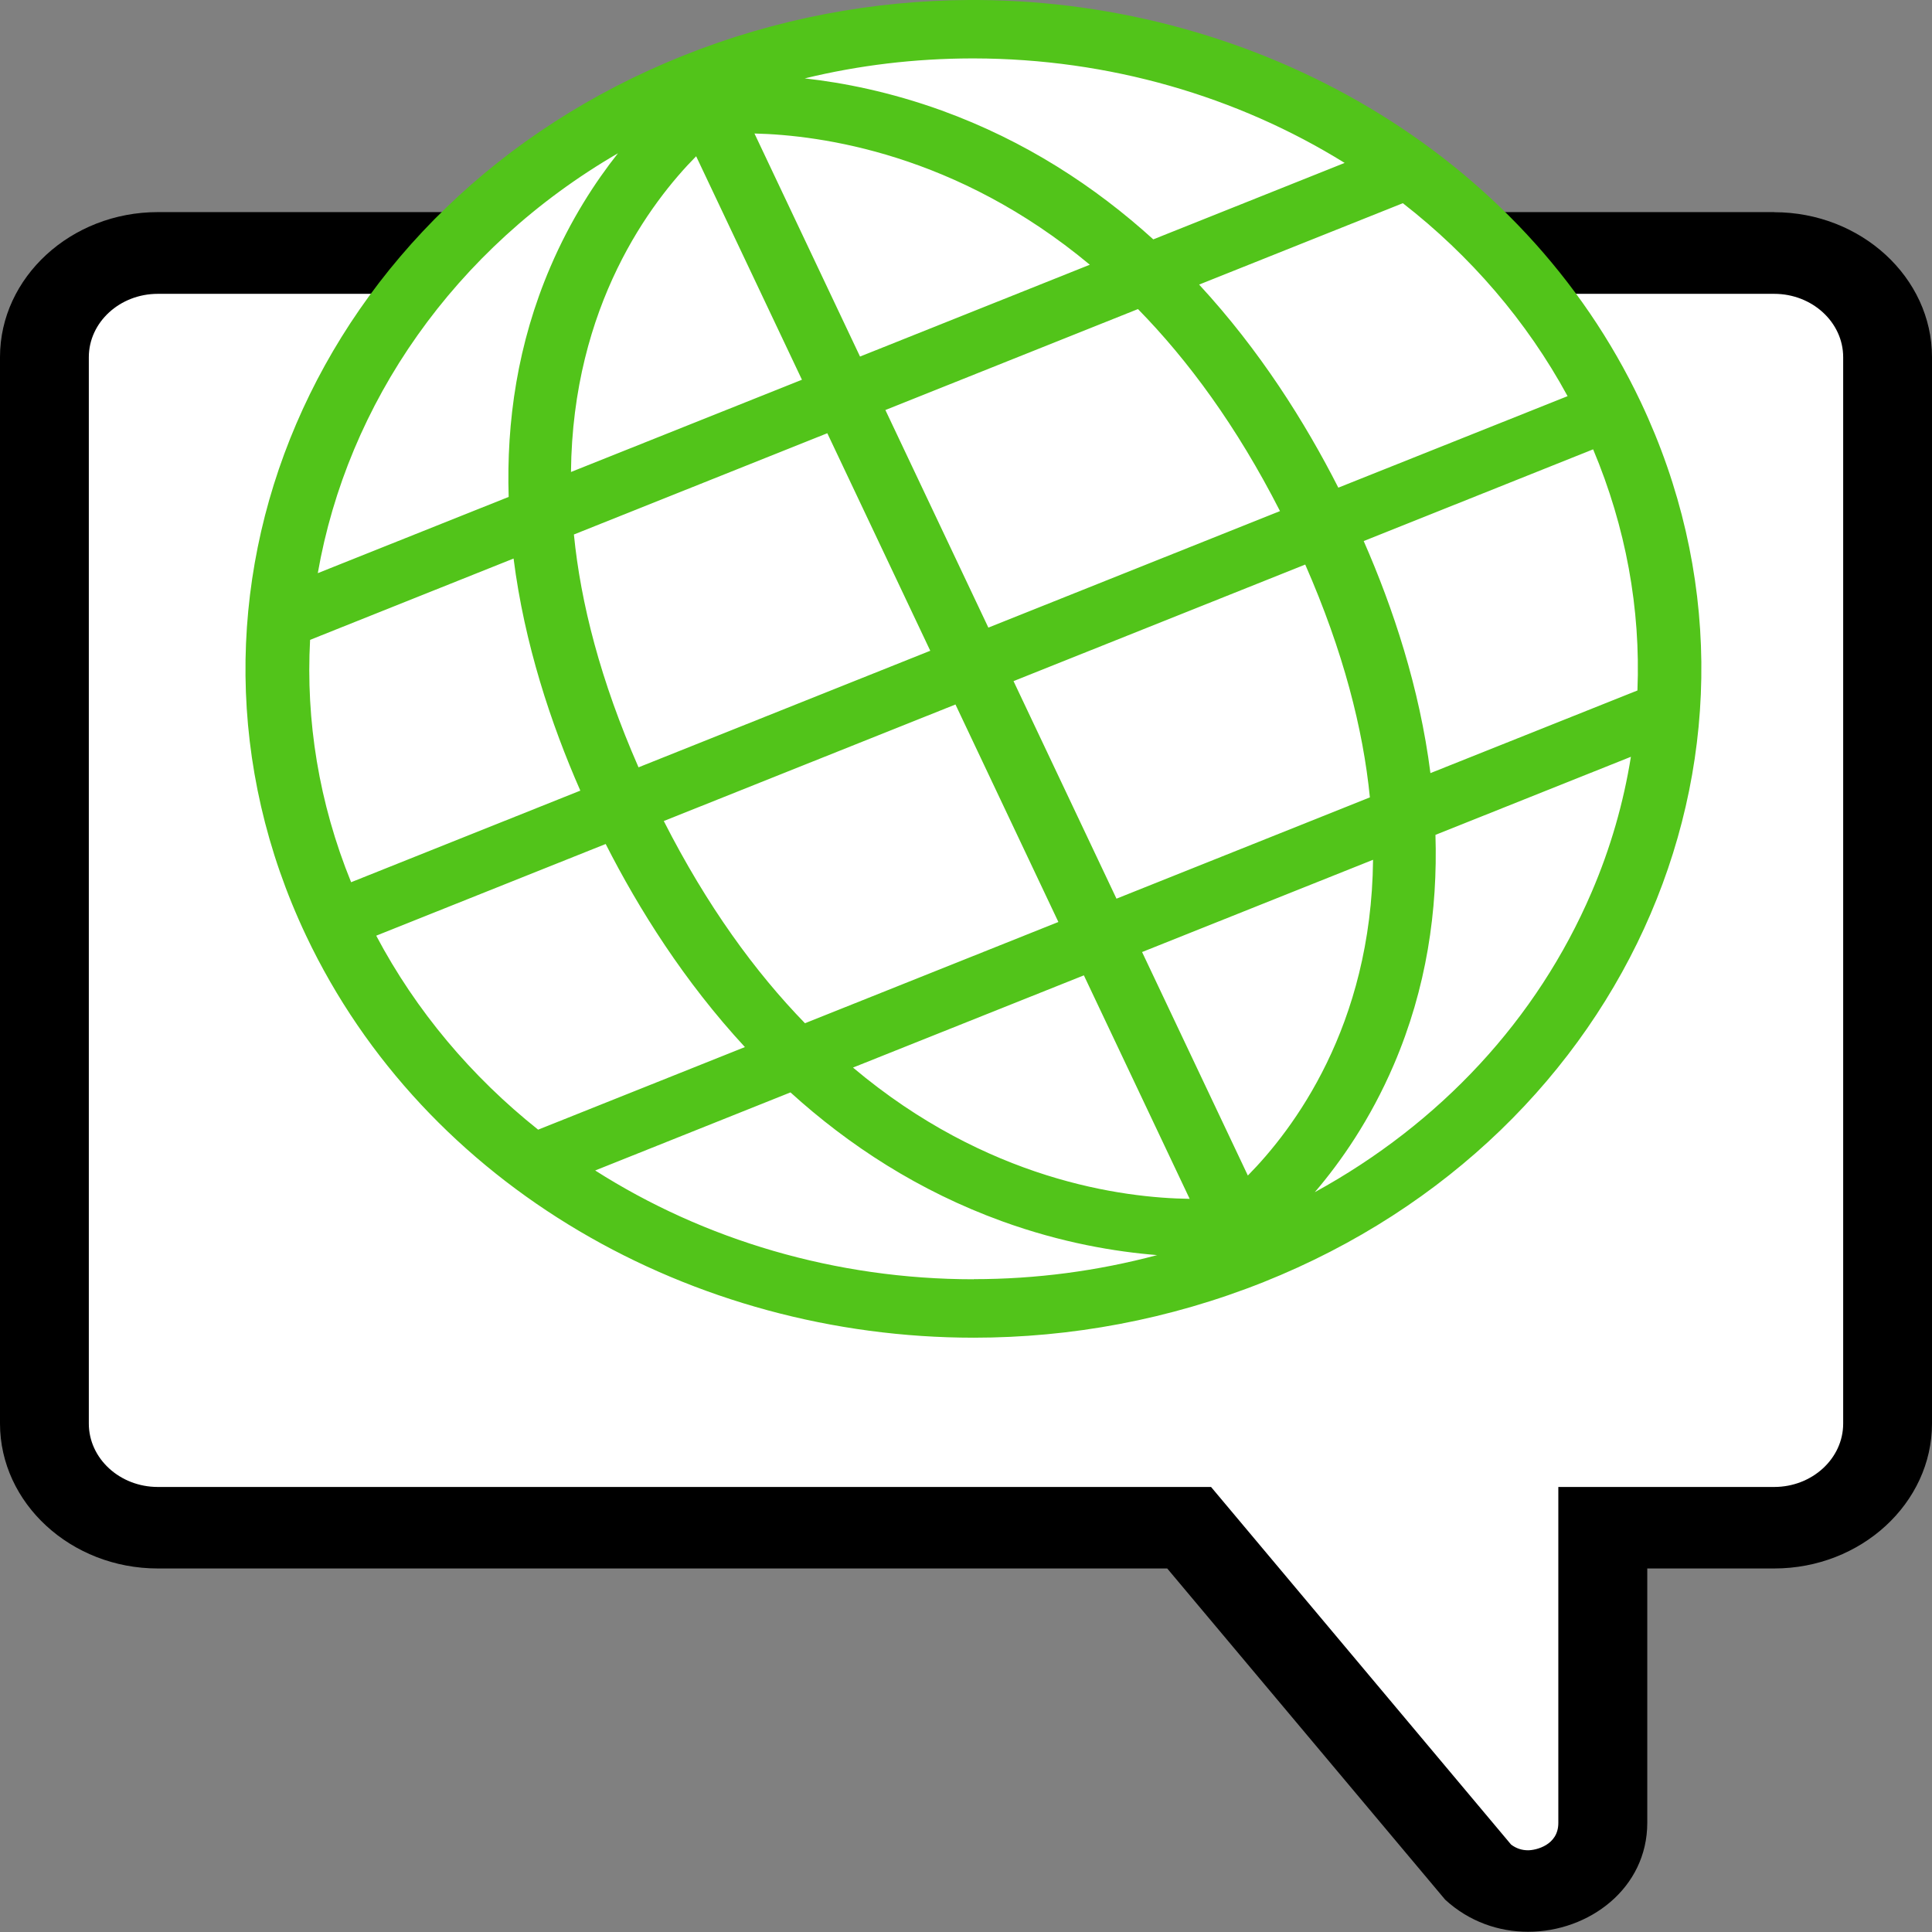 <svg width="80" height="80" viewBox="0 0 80 80" fill="none" xmlns="http://www.w3.org/2000/svg">
<rect x="0" y="0" width="80" height="80" fill="#808080" stroke="none"/>
<g clip-path="url(#clip0_4794_34988)">
<path d="M63.274 78.306C62.736 78.306 61.947 78.172 61.221 77.541L49.243 63.262H6.535C3.945 63.262 1.84 61.327 1.84 58.948V14.79C1.84 12.411 3.945 10.477 6.535 10.477H73.467C76.056 10.477 78.162 12.411 78.162 14.79V58.948C78.162 61.327 76.056 63.262 73.467 63.262H66.366V75.482C66.366 77.247 64.793 78.306 63.269 78.306H63.274Z" fill="white"/>
<path d="M73.466 12.167C75.039 12.167 76.322 13.345 76.322 14.79V58.948C76.322 60.394 75.039 61.572 73.466 61.572H64.527V75.486C64.527 76.407 63.597 76.616 63.273 76.616C63.017 76.616 62.784 76.54 62.571 76.38L51.251 62.888L50.147 61.572H6.534C4.961 61.572 3.678 60.394 3.678 58.948V14.79C3.678 13.345 4.961 12.167 6.534 12.167H73.466ZM73.466 8.783H6.534C2.938 8.783 0 11.486 0 14.786V58.944C0 62.248 2.943 64.947 6.534 64.947H48.332L59.842 78.662C60.839 79.578 62.068 79.991 63.273 79.991C65.795 79.991 68.21 78.195 68.21 75.478V64.947H73.466C77.062 64.947 80 62.243 80 58.944V14.79C80 11.486 77.057 8.787 73.466 8.787V8.783Z" fill="black"/>
<path d="M40.322 54.181C28.836 54.181 18.455 47.929 13.876 38.252C7.54 24.863 14.239 9.232 28.812 3.411C32.471 1.948 36.334 1.21 40.288 1.21C51.773 1.21 62.155 7.462 66.733 17.138C73.069 30.528 66.37 46.159 51.797 51.98C48.138 53.443 44.276 54.181 40.322 54.181V54.181Z" fill="white"/>
<path d="M67.943 16.654C63.04 6.292 52.063 0.08 40.51 0H40.321C40.312 0 40.302 0 40.292 0C40.292 0 40.278 0 40.273 0H40.123C36.169 0.022 32.147 0.76 28.289 2.304C13.029 8.4 6.035 24.712 12.671 38.737C17.607 49.165 28.686 55.391 40.321 55.391C44.334 55.391 48.409 54.648 52.325 53.087C67.59 46.991 74.579 30.679 67.943 16.654V16.654ZM64.908 16.405L55.417 20.193C54.043 17.49 52.165 14.501 49.653 11.784L58.089 8.414C60.882 10.588 63.219 13.292 64.908 16.4V16.405ZM38.516 26.948L26.44 31.773C24.862 28.176 24.044 24.965 23.764 22.132L34.257 17.939L38.521 26.948H38.516ZM36.662 16.978L47.121 12.798C49.198 14.919 51.211 17.65 53.002 21.163L40.926 25.988L36.662 16.978V16.978ZM39.562 29.167L43.825 38.177L33.332 42.37C31.271 40.249 29.272 37.51 27.486 33.997L39.562 29.172V29.167ZM41.972 28.202L54.047 23.377C55.625 26.975 56.443 30.186 56.724 33.018L46.231 37.212L41.967 28.202H41.972ZM40.229 2.419H40.331C45.921 2.428 51.236 3.989 55.679 6.746L47.755 9.912C45.345 7.724 42.451 5.83 38.995 4.576C36.866 3.807 34.92 3.424 33.323 3.246C35.573 2.699 37.882 2.424 40.229 2.419V2.419ZM45.127 10.962L35.612 14.764L31.241 5.528C34.005 5.594 39.615 6.368 45.127 10.962ZM28.826 6.47L33.207 15.724L23.643 19.544C23.71 12.638 26.958 8.36 28.826 6.47V6.47ZM25.593 6.341C24.649 7.533 23.628 9.098 22.791 11.051C21.426 14.23 20.966 17.468 21.063 20.576L13.159 23.733C14.384 16.716 18.793 10.29 25.598 6.341H25.593ZM12.84 26.495L21.266 23.128C21.716 26.668 22.815 29.972 24.03 32.738L14.539 36.531C13.198 33.236 12.661 29.83 12.84 26.499V26.495ZM15.575 38.746L25.08 34.948C26.455 37.652 28.333 40.64 30.845 43.357L22.283 46.777C19.524 44.58 17.23 41.863 15.579 38.746H15.575ZM40.321 52.972C34.596 52.972 29.155 51.34 24.645 48.467L32.732 45.234C35.143 47.422 38.037 49.316 41.493 50.57C43.971 51.469 46.197 51.833 47.915 51.971C45.447 52.629 42.906 52.967 40.321 52.967V52.972ZM35.317 44.207L44.881 40.387L49.261 49.641C46.483 49.605 40.863 48.872 35.322 44.207H35.317ZM51.671 48.676L47.291 39.422L56.855 35.602C56.787 42.508 53.535 46.786 51.671 48.676V48.676ZM65.901 36.954C63.645 42.21 59.638 46.519 54.444 49.365C55.509 48.12 56.734 46.372 57.711 44.096C59.076 40.916 59.536 37.679 59.439 34.57L67.532 31.337C67.227 33.241 66.689 35.122 65.901 36.954V36.954ZM67.808 28.589L59.231 32.013C58.781 28.474 57.682 25.169 56.468 22.404L65.968 18.606C67.324 21.83 67.938 25.21 67.803 28.585L67.808 28.589Z" fill="#52C41A"/>
</g>
<defs>
<clipPath id="clip0_4794_34988">
<rect width="80" height="80" fill="white"/>
</clipPath>
</defs>
</svg>
